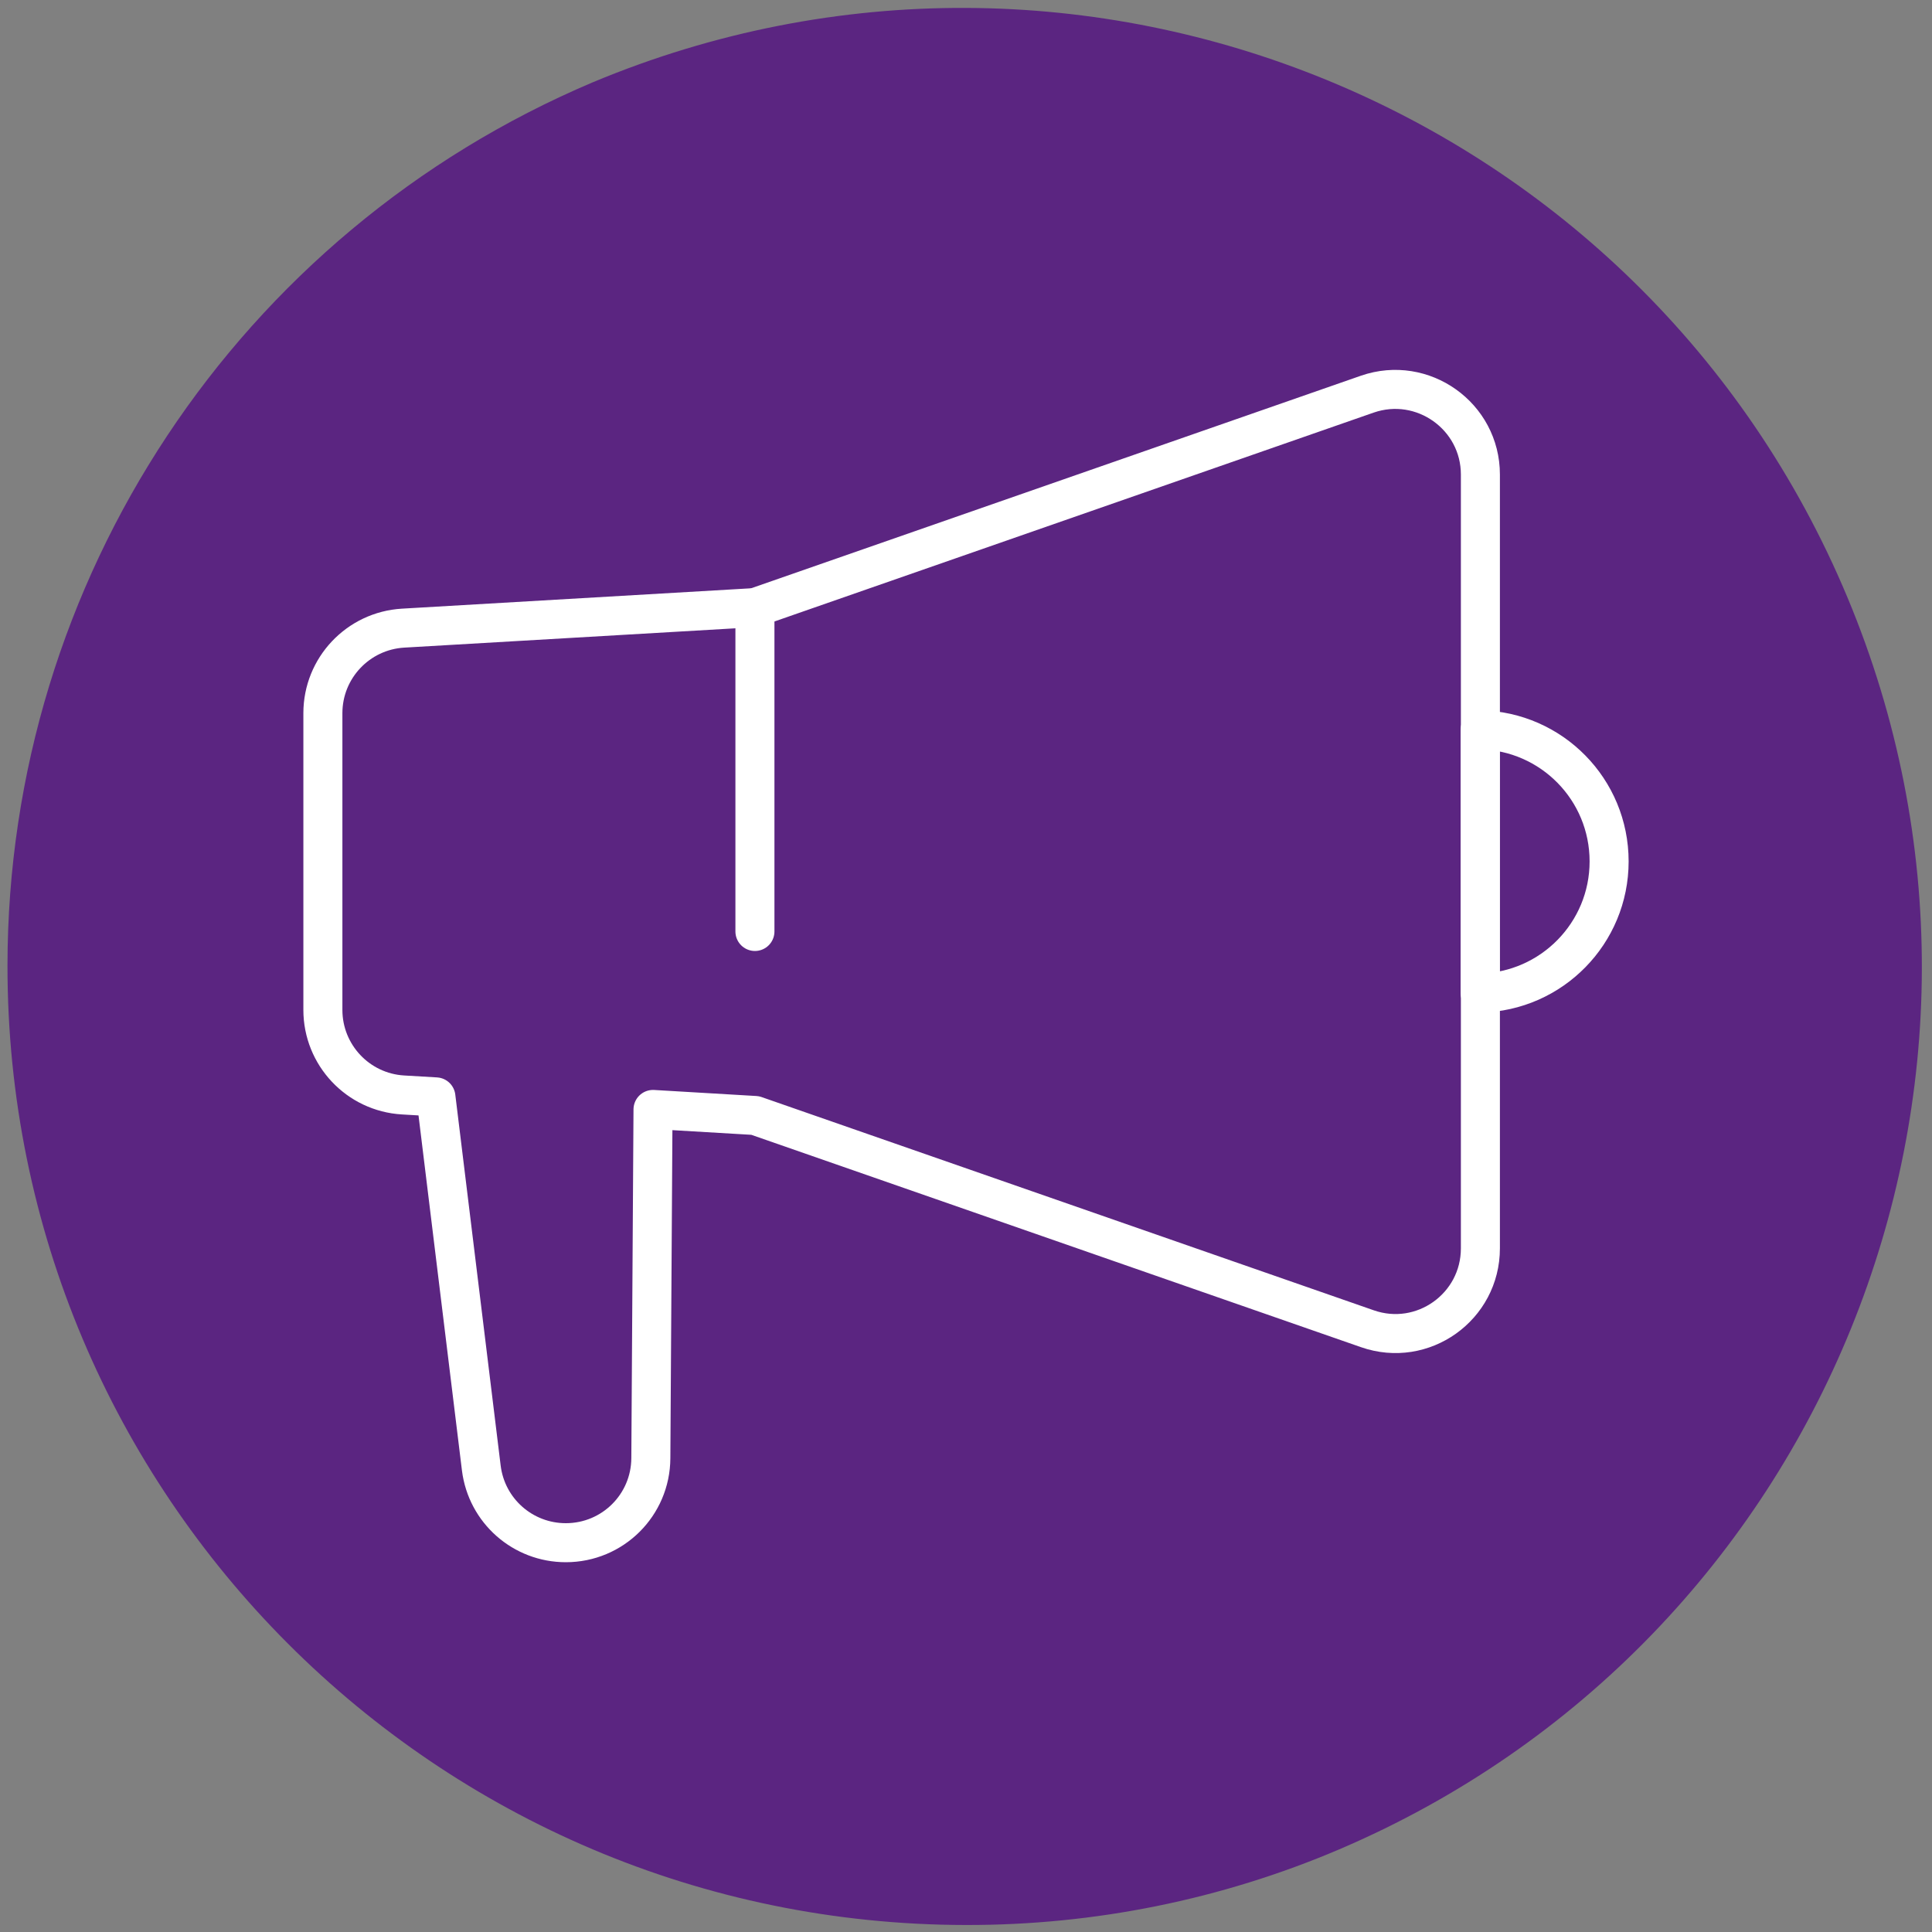 <svg xmlns="http://www.w3.org/2000/svg" xmlns:xlink="http://www.w3.org/1999/xlink" id="Ebene_1" x="0px" y="0px" viewBox="0 0 800 800" style="enable-background:new 0 0 800 800;" xml:space="preserve"><rect x="0" y="0" width="800" height="800" fill="#808080" stroke="none"/><style type="text/css">	.st0{fill:#5B2581;}	.st1{fill:none;stroke:#FFFFFF;stroke-width:16.16;stroke-linecap:round;stroke-linejoin:round;stroke-miterlimit:10;}	.st2{fill:none;stroke:#FFFFFF;stroke-width:16.16;stroke-linejoin:round;stroke-miterlimit:10;}</style><path class="st0" d="M400,797.1C180.6,796.9,2.9,619,3.1,399.7C3.2,240.2,98.6,96.3,245.4,34.1c202.4-84.6,435,10.9,519.6,213.3 c84.1,201.3-9.9,432.8-210.5,518.4C505.7,786.6,453.1,797.2,400,797.1z"></path><g>	<line class="st1" x1="312.6" y1="251.6" x2="312.6" y2="385.7"></line>	<path class="st2" d="M312.6,251.6l-145.7,8.5c-18.6,1.1-33.2,16.5-33.2,35.2v122.9c0,18.6,14.5,34.1,33.2,35.2l13.6,0.8l18.8,153.7  c2.2,17.7,17.2,30.9,35,30.9h0c19.4,0,35.1-15.6,35.2-35l0.9-144.4l42.3,2.5l253.5,88.3c22.9,8,46.8-9,46.8-33.3V196.5  c0-24.2-23.9-41.2-46.8-33.3L312.6,251.6z"></path>	<path class="st2" d="M612.9,302.2v109c29.6-0.6,53.4-24.8,53.4-54.5C666.3,326.9,642.5,302.8,612.9,302.2z"></path></g></svg>